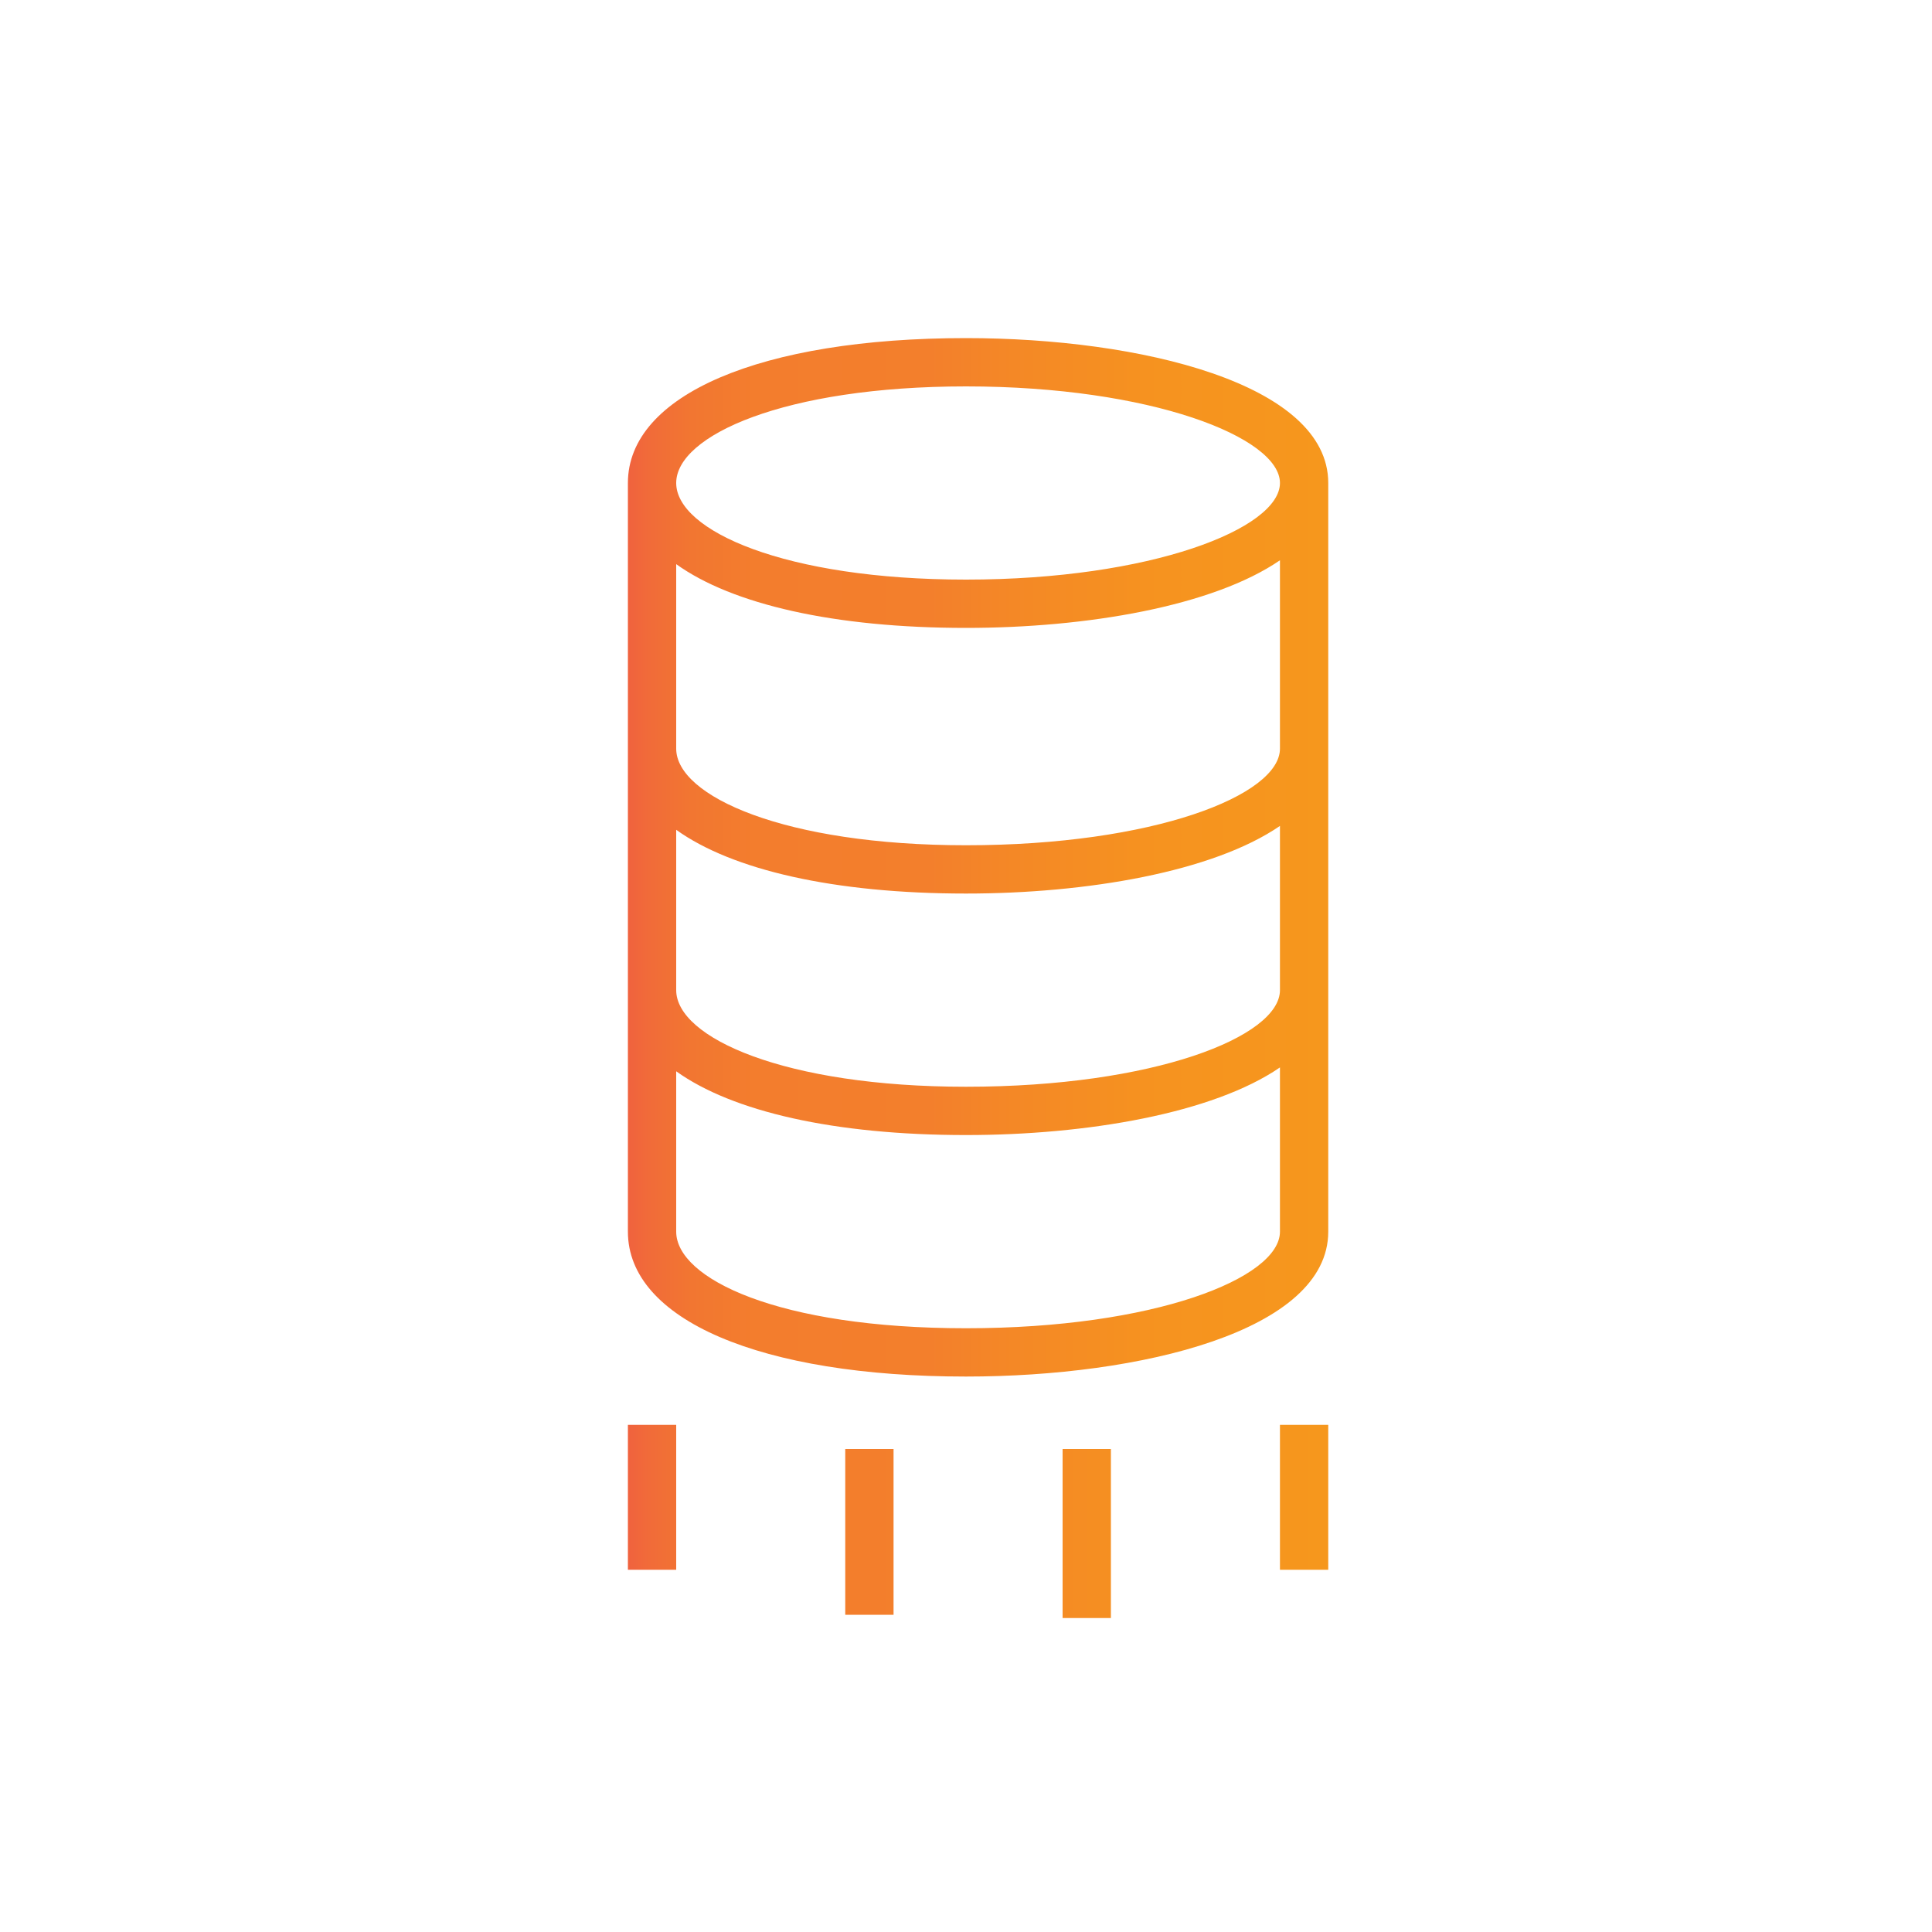 <svg id="Layer_1" data-name="Layer 1" xmlns="http://www.w3.org/2000/svg" xmlns:xlink="http://www.w3.org/1999/xlink" viewBox="0 0 100 100"><defs><style>.cls-1{fill:url(#linear-gradient);}</style><linearGradient id="linear-gradient" x1="32.5" y1="50.63" x2="68.75" y2="50.63" gradientUnits="userSpaceOnUse"><stop offset="0" stop-color="#f0623e"/><stop offset="0.03" stop-color="#f16b39"/><stop offset="0.09" stop-color="#f27631"/><stop offset="0.18" stop-color="#f37d2d"/><stop offset="0.43" stop-color="#f37f2c"/><stop offset="0.55" stop-color="#f48826"/><stop offset="0.76" stop-color="#f6931f"/><stop offset="1" stop-color="#f6971d"/></linearGradient></defs><path class="cls-1" d="M32.5,73.75H35v7.5H32.5Zm22.5,10h2.5V75H55Zm-11.25-.17h2.5V75h-2.5Zm22.5-2.33h2.5v-7.5h-2.5ZM68.75,25V63.75c0,5.15-9.72,7.5-18.75,7.5-10.63,0-17.5-2.94-17.5-7.5V25c0-4.56,6.87-7.5,17.5-7.5C59,17.5,68.75,19.85,68.75,25Zm-2.5,30.25c-3.47,2.38-10,3.5-16.25,3.5-6.83,0-12.1-1.22-15-3.3v8.3c0,2.42,5.26,5,15,5s16.25-2.59,16.25-5Zm0-12.5c-3.47,2.38-10,3.5-16.25,3.5-6.83,0-12.1-1.22-15-3.3v8.3c0,2.46,5.61,5,15,5,9.72,0,16.25-2.59,16.25-5Zm0-13.75c-3.47,2.38-10,3.5-16.25,3.5-6.83,0-12.1-1.22-15-3.3v9.55c0,2.46,5.61,5,15,5,9.72,0,16.25-2.59,16.25-5Zm0-4c0-2.36-6.67-5-16.25-5-9.39,0-15,2.54-15,5s5.61,5,15,5C59.58,30,66.25,27.36,66.25,25Z"/></svg>